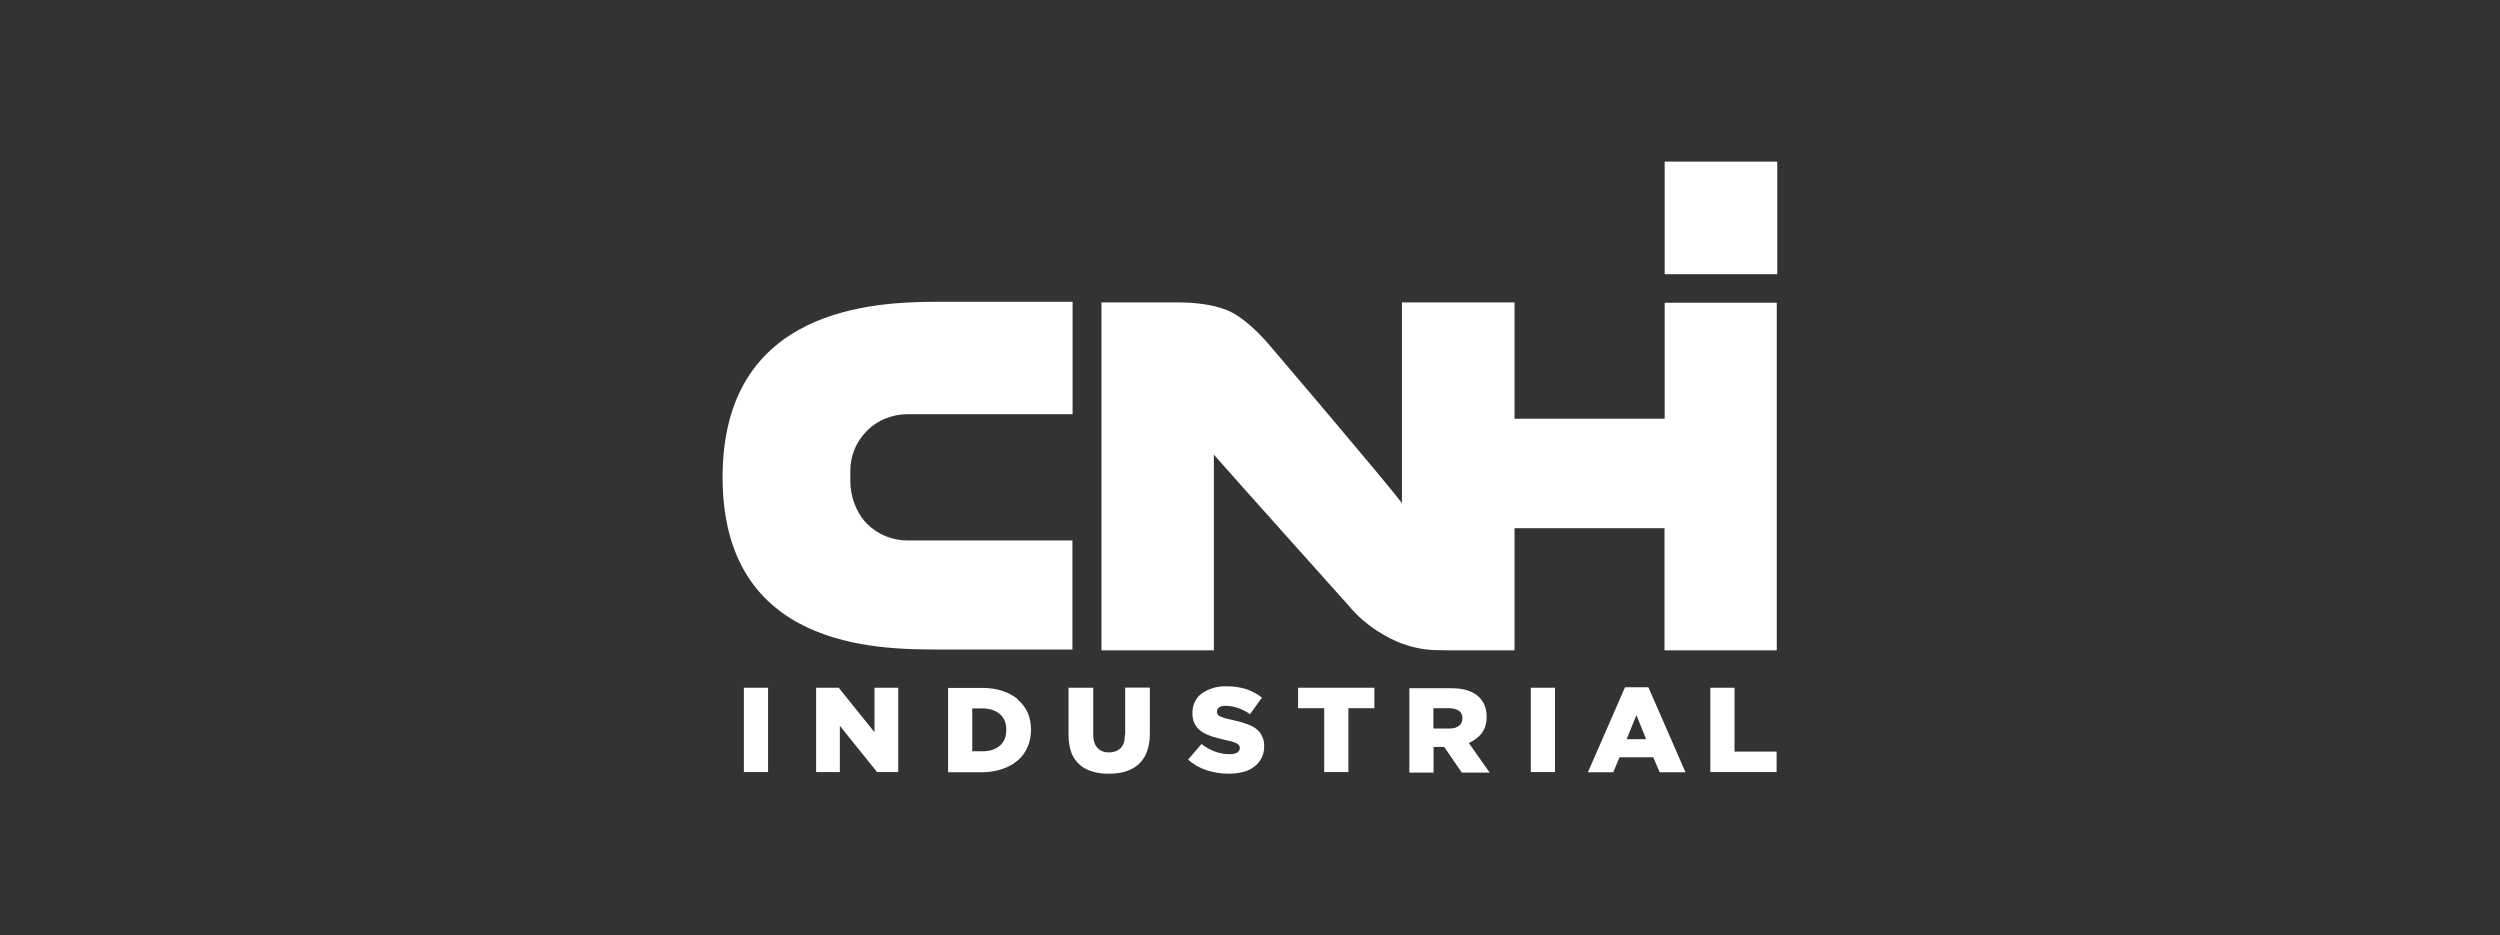 <?xml version="1.0" encoding="UTF-8"?>
<svg xmlns="http://www.w3.org/2000/svg" id="Layer_1" viewBox="0 0 155 58">
  <rect x="0" y="0" width="155" height="58" fill="#333333" stroke="none"/>
  <path d="M103.21,17h6.98v-6.98h-6.98v6.98Z" style="fill:#fff;"></path>
  <path d="M63.12,43.37c-.26-.23-.59-.41-.96-.53-.37-.13-.81-.19-1.29-.19h-2.09v5.23h2.06c.49,0,.91-.07,1.3-.2.39-.13.7-.31.97-.54.26-.23.47-.51.6-.83.14-.31.21-.67.21-1.04v-.04c0-.39-.07-.73-.2-1.04-.14-.31-.36-.59-.61-.81ZM62.39,45.27c0,.43-.14.74-.41.97-.27.23-.63.34-1.09.34h-.61v-2.66h.61c.44,0,.81.11,1.09.34.27.23.41.56.41.97v.03ZM66.5,33.51h-10.21c-.97,0-1.86-.36-2.53-1.03s-1.04-1.7-1.04-2.64v-.67c0-.93.37-1.8,1.03-2.46.33-.33.71-.59,1.14-.76s.89-.27,1.34-.27h10.27v-6.97h-8.53c-3.6.03-13.17.27-13.17,10.88s9.6,10.66,13.21,10.68h8.48v-6.77ZM46.12,47.87h1.5v-5.23h-1.5v5.23ZM54.23,45.41l-2.23-2.77h-1.4v5.23h1.47v-2.87l2.31,2.87h1.31v-5.23h-1.47v2.77ZM69.74,45.58c0,.37-.09.64-.27.81s-.41.26-.71.26-.54-.09-.71-.27-.27-.46-.27-.84v-2.9h-1.53v2.94c0,.41.06.76.17,1.07.11.3.29.56.5.74.21.2.47.34.79.44s.66.14,1.04.14.73-.04,1.04-.14.57-.24.8-.44c.21-.2.39-.44.51-.76.11-.3.19-.67.19-1.1v-2.9h-1.53v2.94h-.01ZM107.54,42.64h-1.5v5.23h4.11v-1.27h-2.61s0-3.96,0-3.96ZM100.75,42.61l-2.3,5.27h1.57l.39-.93h2.09l.4.93h1.6l-2.3-5.27h-1.44ZM100.85,45.83l.61-1.49.6,1.49h-1.21ZM94.91,47.87h1.5v-5.23h-1.5v5.23ZM103.21,18.76v7.2h-9.31v-7.21h-6.98v12.44c-1.14-1.49-7.63-9.11-8.28-9.87-.64-.74-1.66-1.74-2.59-2.1-.93-.37-2.06-.47-3.06-.47h-4.7v21.57h6.97v-12.13c1.2,1.37,8.34,9.34,8.34,9.34,1.07,1.31,2.54,2.1,3.4,2.4.99.34,1.64.39,2.69.39h4.21v-7.57h9.3v7.57h6.96v-21.55h-6.94ZM77.86,45.17c-.17-.13-.39-.23-.64-.31-.24-.09-.53-.16-.84-.23-.16-.03-.31-.07-.46-.11-.11-.04-.21-.07-.29-.11s-.11-.07-.14-.13c-.03-.04-.04-.1-.04-.16h0c0-.11.04-.19.13-.26s.23-.1.4-.1c.24,0,.49.04.76.13.26.09.51.21.76.39l.74-1.03c-.3-.23-.63-.41-.99-.53-.36-.11-.77-.17-1.24-.17-.33,0-.61.04-.87.13-.26.09-.47.2-.66.34-.19.14-.33.33-.41.53-.1.2-.14.43-.14.67h0c0,.29.06.51.16.69.1.19.24.33.43.46.19.13.4.21.64.3.24.07.51.14.8.21.19.04.34.07.46.11.11.04.21.07.27.11.07.04.11.09.14.13s.04.09.04.14h0c0,.13-.06.21-.16.29-.1.06-.26.1-.46.1-.63,0-1.21-.21-1.76-.63l-.83.97c.33.29.71.51,1.16.66.43.14.9.21,1.37.21.33,0,.63-.04.9-.11s.5-.19.69-.34c.19-.14.34-.33.44-.53.1-.21.16-.44.16-.71h0c0-.26-.04-.47-.14-.64-.07-.19-.2-.33-.37-.46h0ZM91.87,45.45c.2-.26.3-.6.3-1h0c0-.53-.16-.93-.47-1.23-.19-.19-.41-.31-.7-.41-.29-.1-.64-.14-1.06-.14h-2.56v5.23h1.5v-1.59h.66l1.09,1.59h1.73l-1.29-1.83c.33-.16.6-.36.8-.61ZM90.67,44.54c0,.19-.07.34-.21.46-.14.11-.34.17-.6.17h-.99v-1.26h.99c.26,0,.44.06.6.16.14.1.21.26.21.47h0ZM80.49,43.91h1.61v3.96h1.5v-3.96h1.61v-1.27h-4.73v1.27Z" style="fill:#fff;"></path>
</svg>

